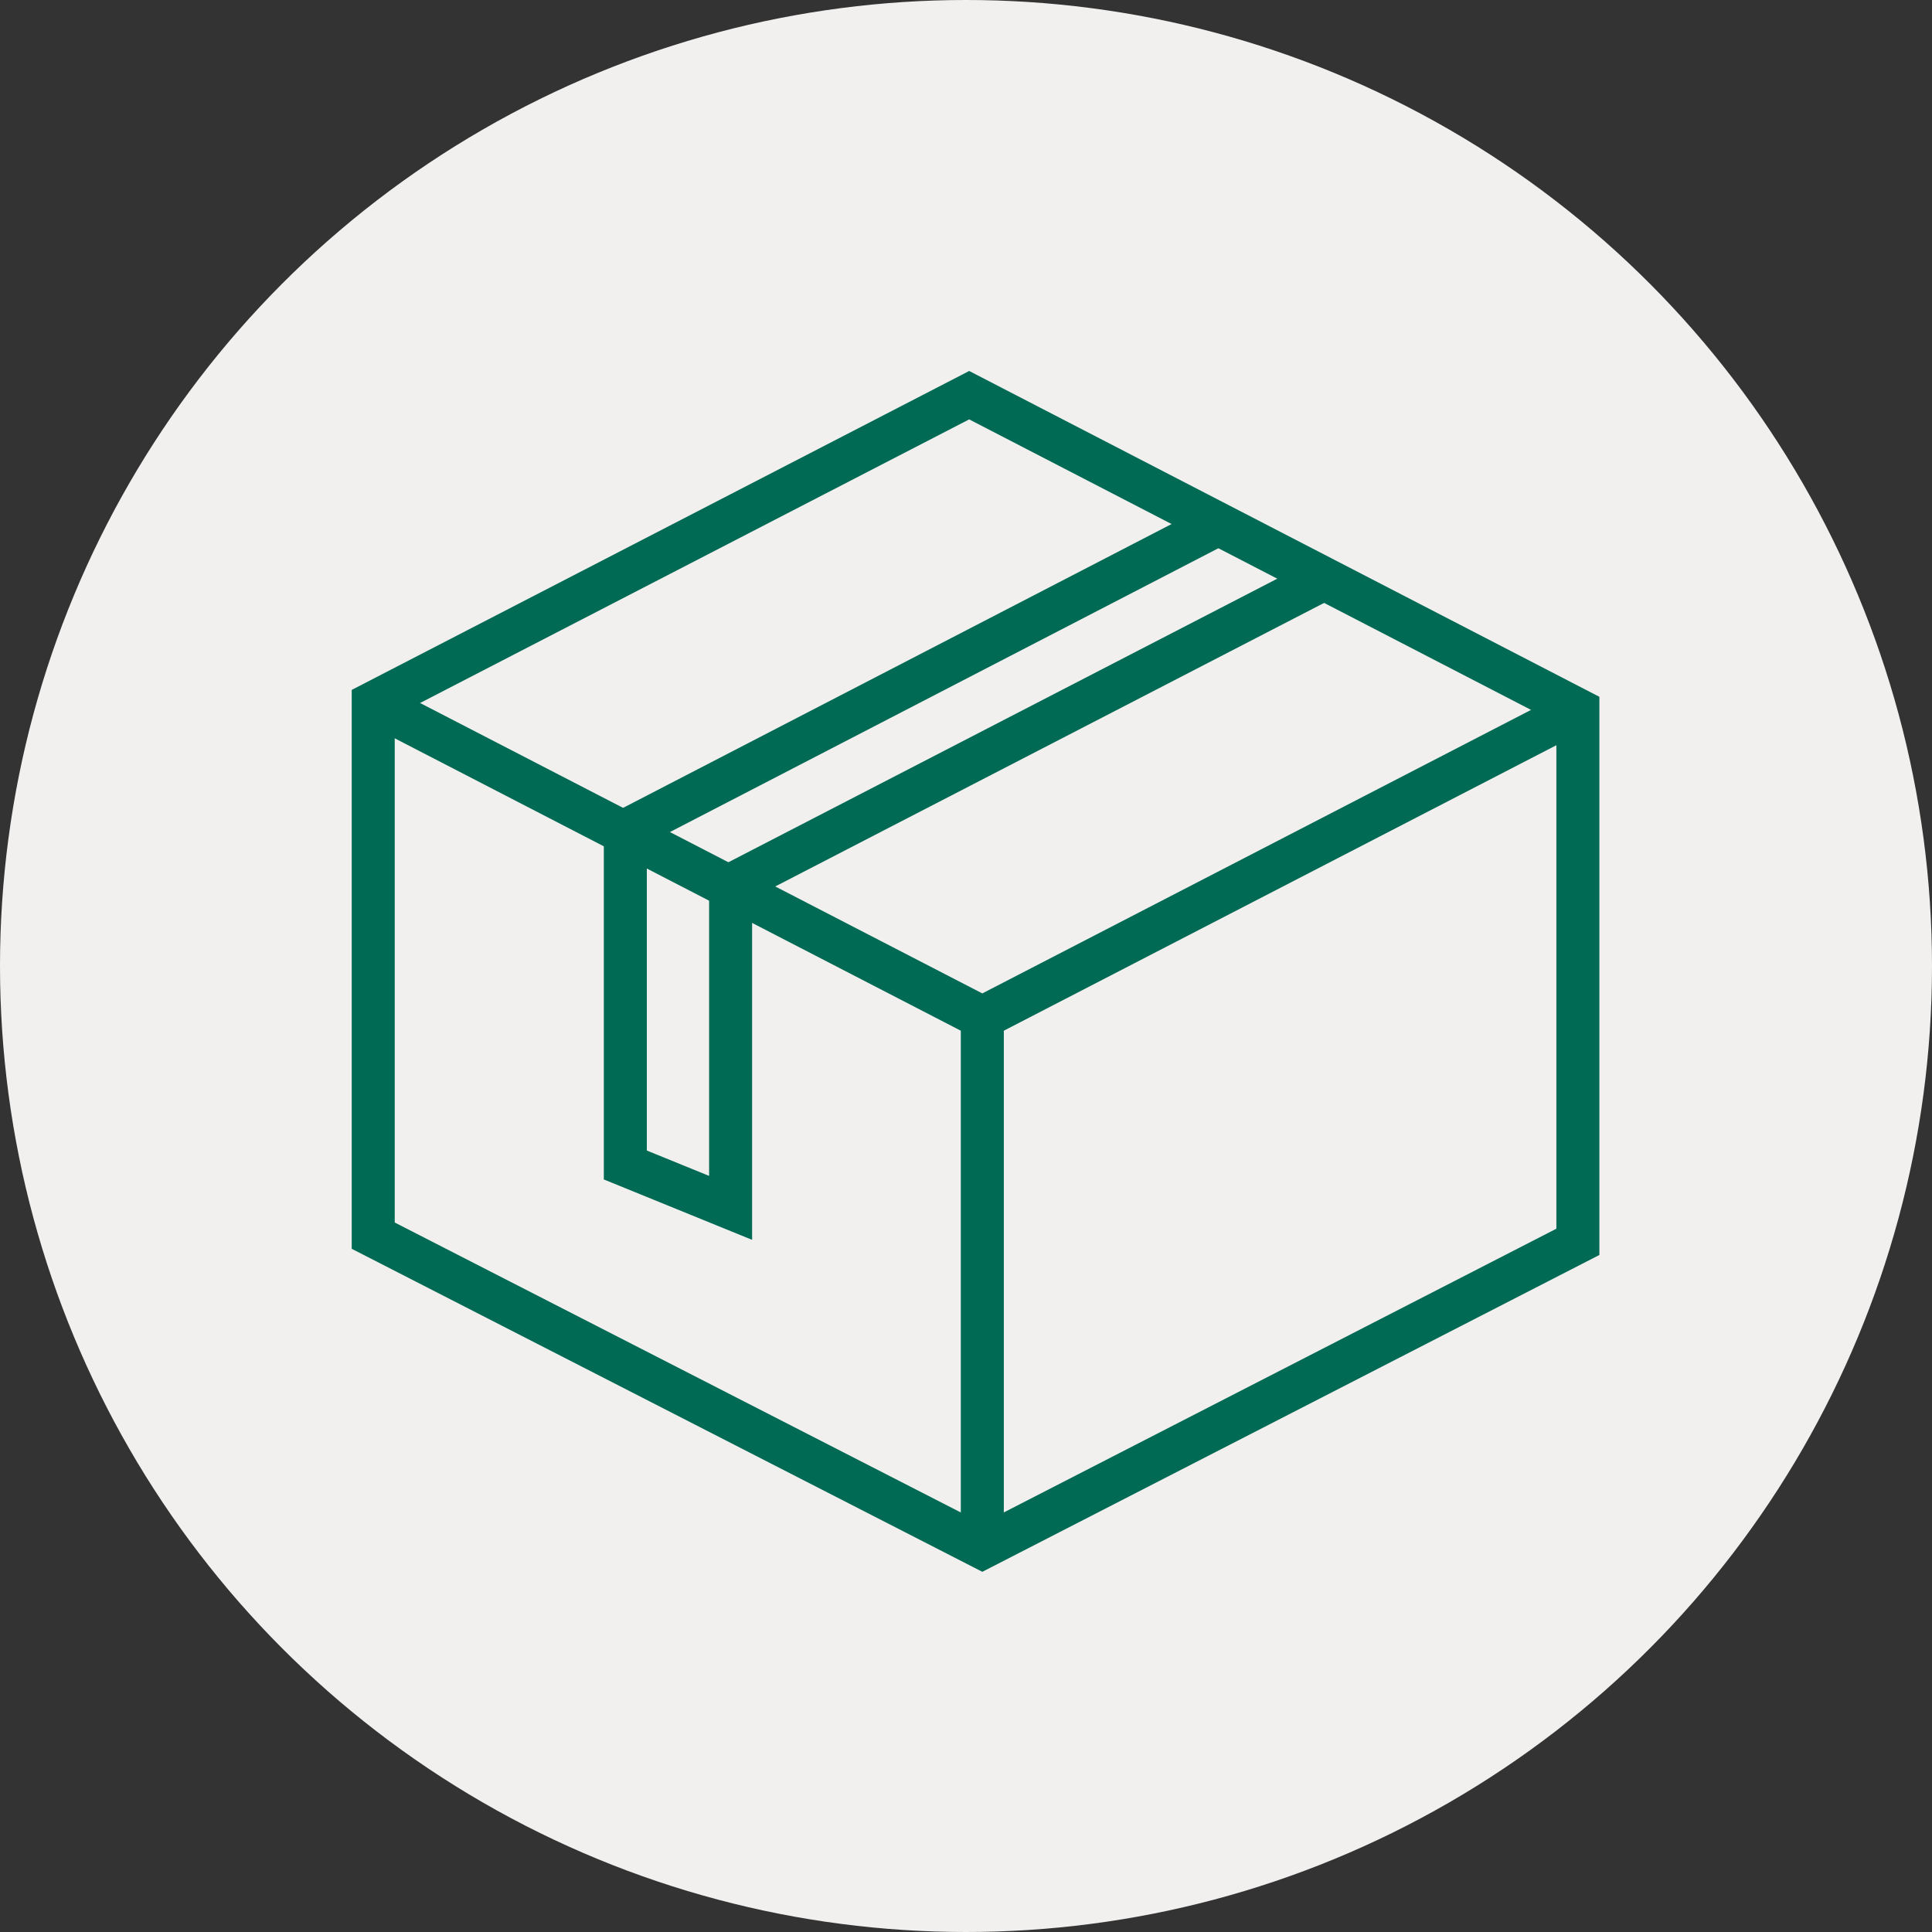 <svg width="88" height="88" viewBox="0 0 88 88" fill="none" xmlns="http://www.w3.org/2000/svg">
<rect x="0" y="0" width="88" height="88" fill="#333333" stroke="none"/>
<circle cx="44" cy="44" r="44" fill="#F2F0EF"/>
<path d="M17 32.021V56.282L44.743 70.493L71.87 56.564V32.335L44.145 18L17 32.021Z" stroke="#006A54" stroke-width="1.959" stroke-miterlimit="10"/>
<path d="M17 32.021L44.743 46.351L71.87 32.335" stroke="#006A54" stroke-width="1.959" stroke-miterlimit="10"/>
<path d="M44.743 46.351V70.493" stroke="#006A54" stroke-width="1.959" stroke-miterlimit="10"/>
<path d="M60.429 26.298L33.278 40.325V55.017L28.483 53.064V37.847L55.609 23.81" stroke="#006A54" stroke-width="1.959" stroke-miterlimit="10"/>
</svg>

